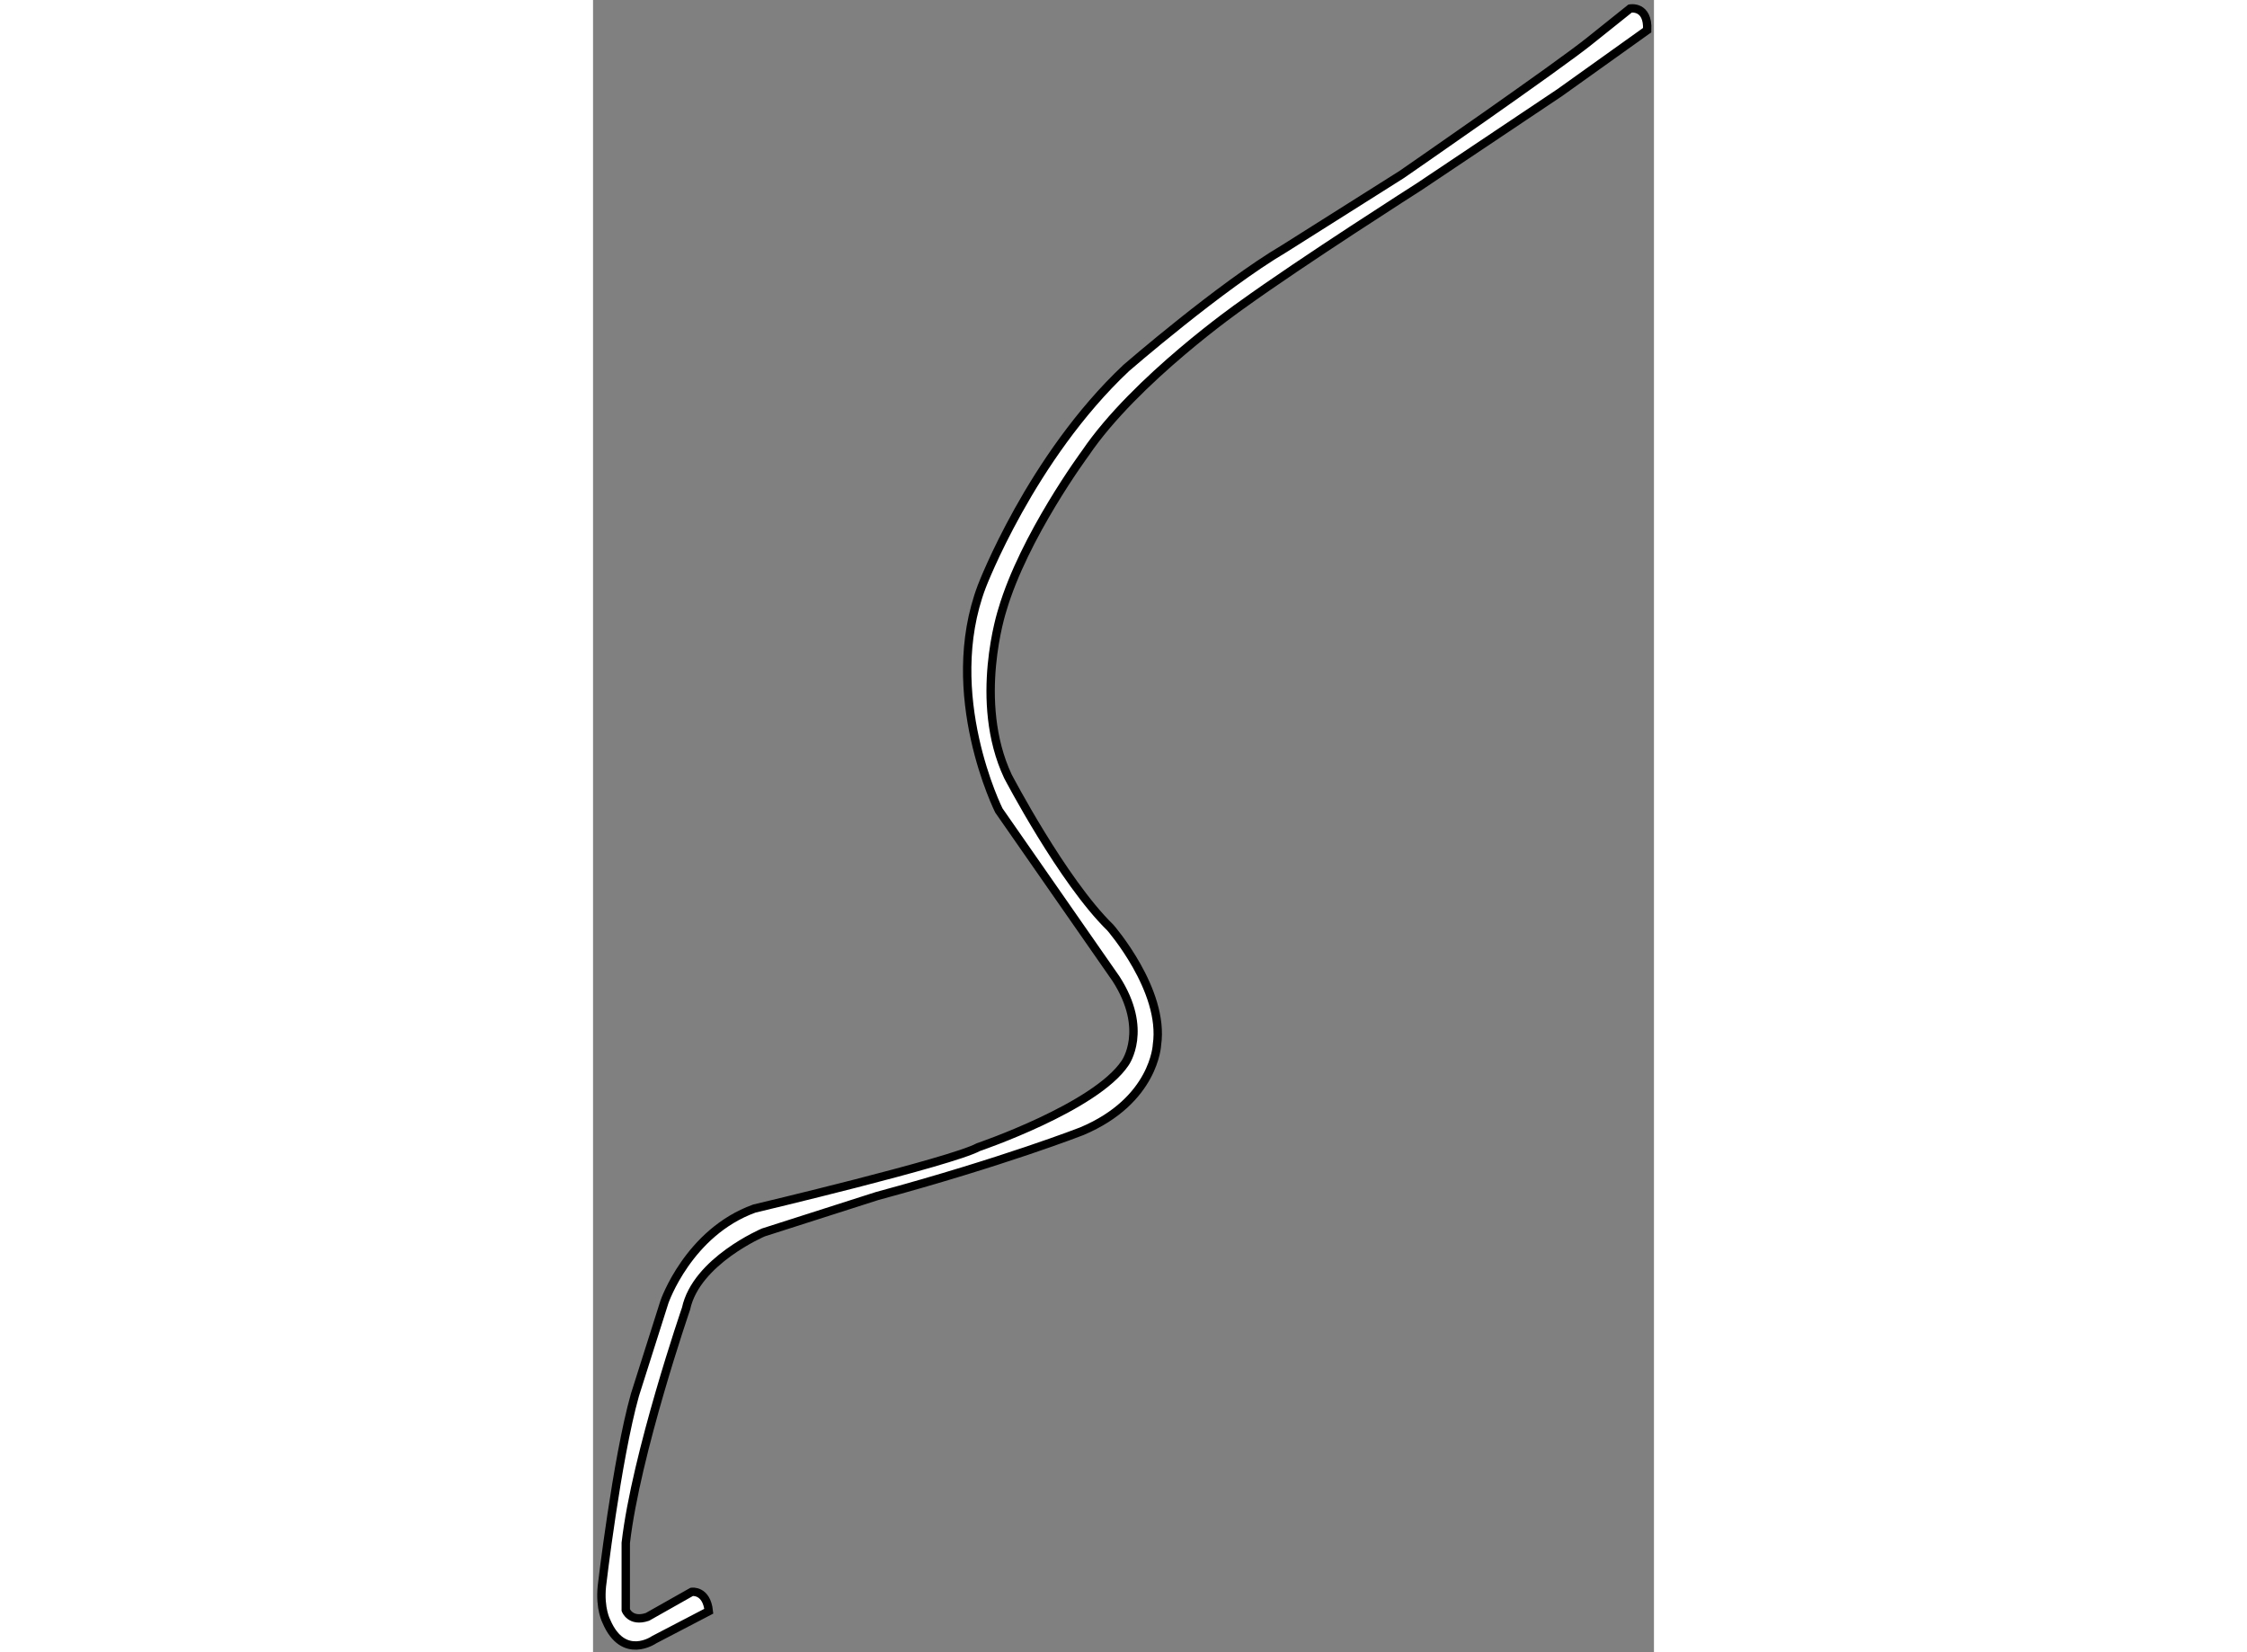 <?xml version="1.0" encoding="utf-8"?>
<!-- Generator: Adobe Illustrator 15.1.0, SVG Export Plug-In . SVG Version: 6.00 Build 0)  -->
<!DOCTYPE svg PUBLIC "-//W3C//DTD SVG 1.1//EN" "http://www.w3.org/Graphics/SVG/1.1/DTD/svg11.dtd">
<svg version="1.1" xmlns="http://www.w3.org/2000/svg" xmlns:xlink="http://www.w3.org/1999/xlink" x="0px" y="0px" width="244.8px"
	 height="180px" viewBox="91.019 80.837 63.303 98.584" enable-background="new 0 0 244.8 180" xml:space="preserve">
	
<rect x="91.019" y="80.837" width="63.303" height="98.584" fill="#808080" stroke="none"/>
	
<g><path fill="#FFFFFF" stroke="#000000" stroke-width="0.5" d="M139.259,91.255c0,0,9.434-6.518,11.266-8.009l2.375-1.9
			c0,0,1.087-0.204,1.019,1.289l-5.226,3.733c0,0-5.973,4.004-8.416,5.633c0,0-6.923,4.412-10.588,7.06c0,0-6.312,4.412-9.298,8.822
			c0,0-3.665,4.955-4.955,9.365c0,0-1.765,5.432,0.339,9.911c0,0,3.258,6.244,6.109,9.026c0,0,3.258,3.731,2.784,6.991
			c0,0-0.136,3.325-4.48,5.157c0,0-4.684,1.832-12.217,3.868l-6.787,2.172c0,0-4.005,1.698-4.615,4.547c0,0-2.987,8.688-3.597,13.981
			v4.005c0,0,0.271,0.748,1.29,0.408l2.646-1.494c0,0,0.883-0.135,1.019,1.154l-3.259,1.698c0,0-1.832,1.288-2.85-1.088
			c0,0-0.407-0.746-0.271-2.104c0,0,0.882-7.532,1.969-11.402l1.765-5.563c0,0,1.425-4.142,5.361-5.565
			c0,0,11.742-2.784,13.372-3.667c0,0,6.99-2.374,8.755-5.021c0,0,1.424-1.969-0.543-5.022l-6.992-10.045
			c0,0-3.461-6.924-1.018-13.37c0,0,2.918-7.67,8.62-13.033c0,0,5.633-4.885,9.434-7.124L139.259,91.255z"></path></g>


</svg>